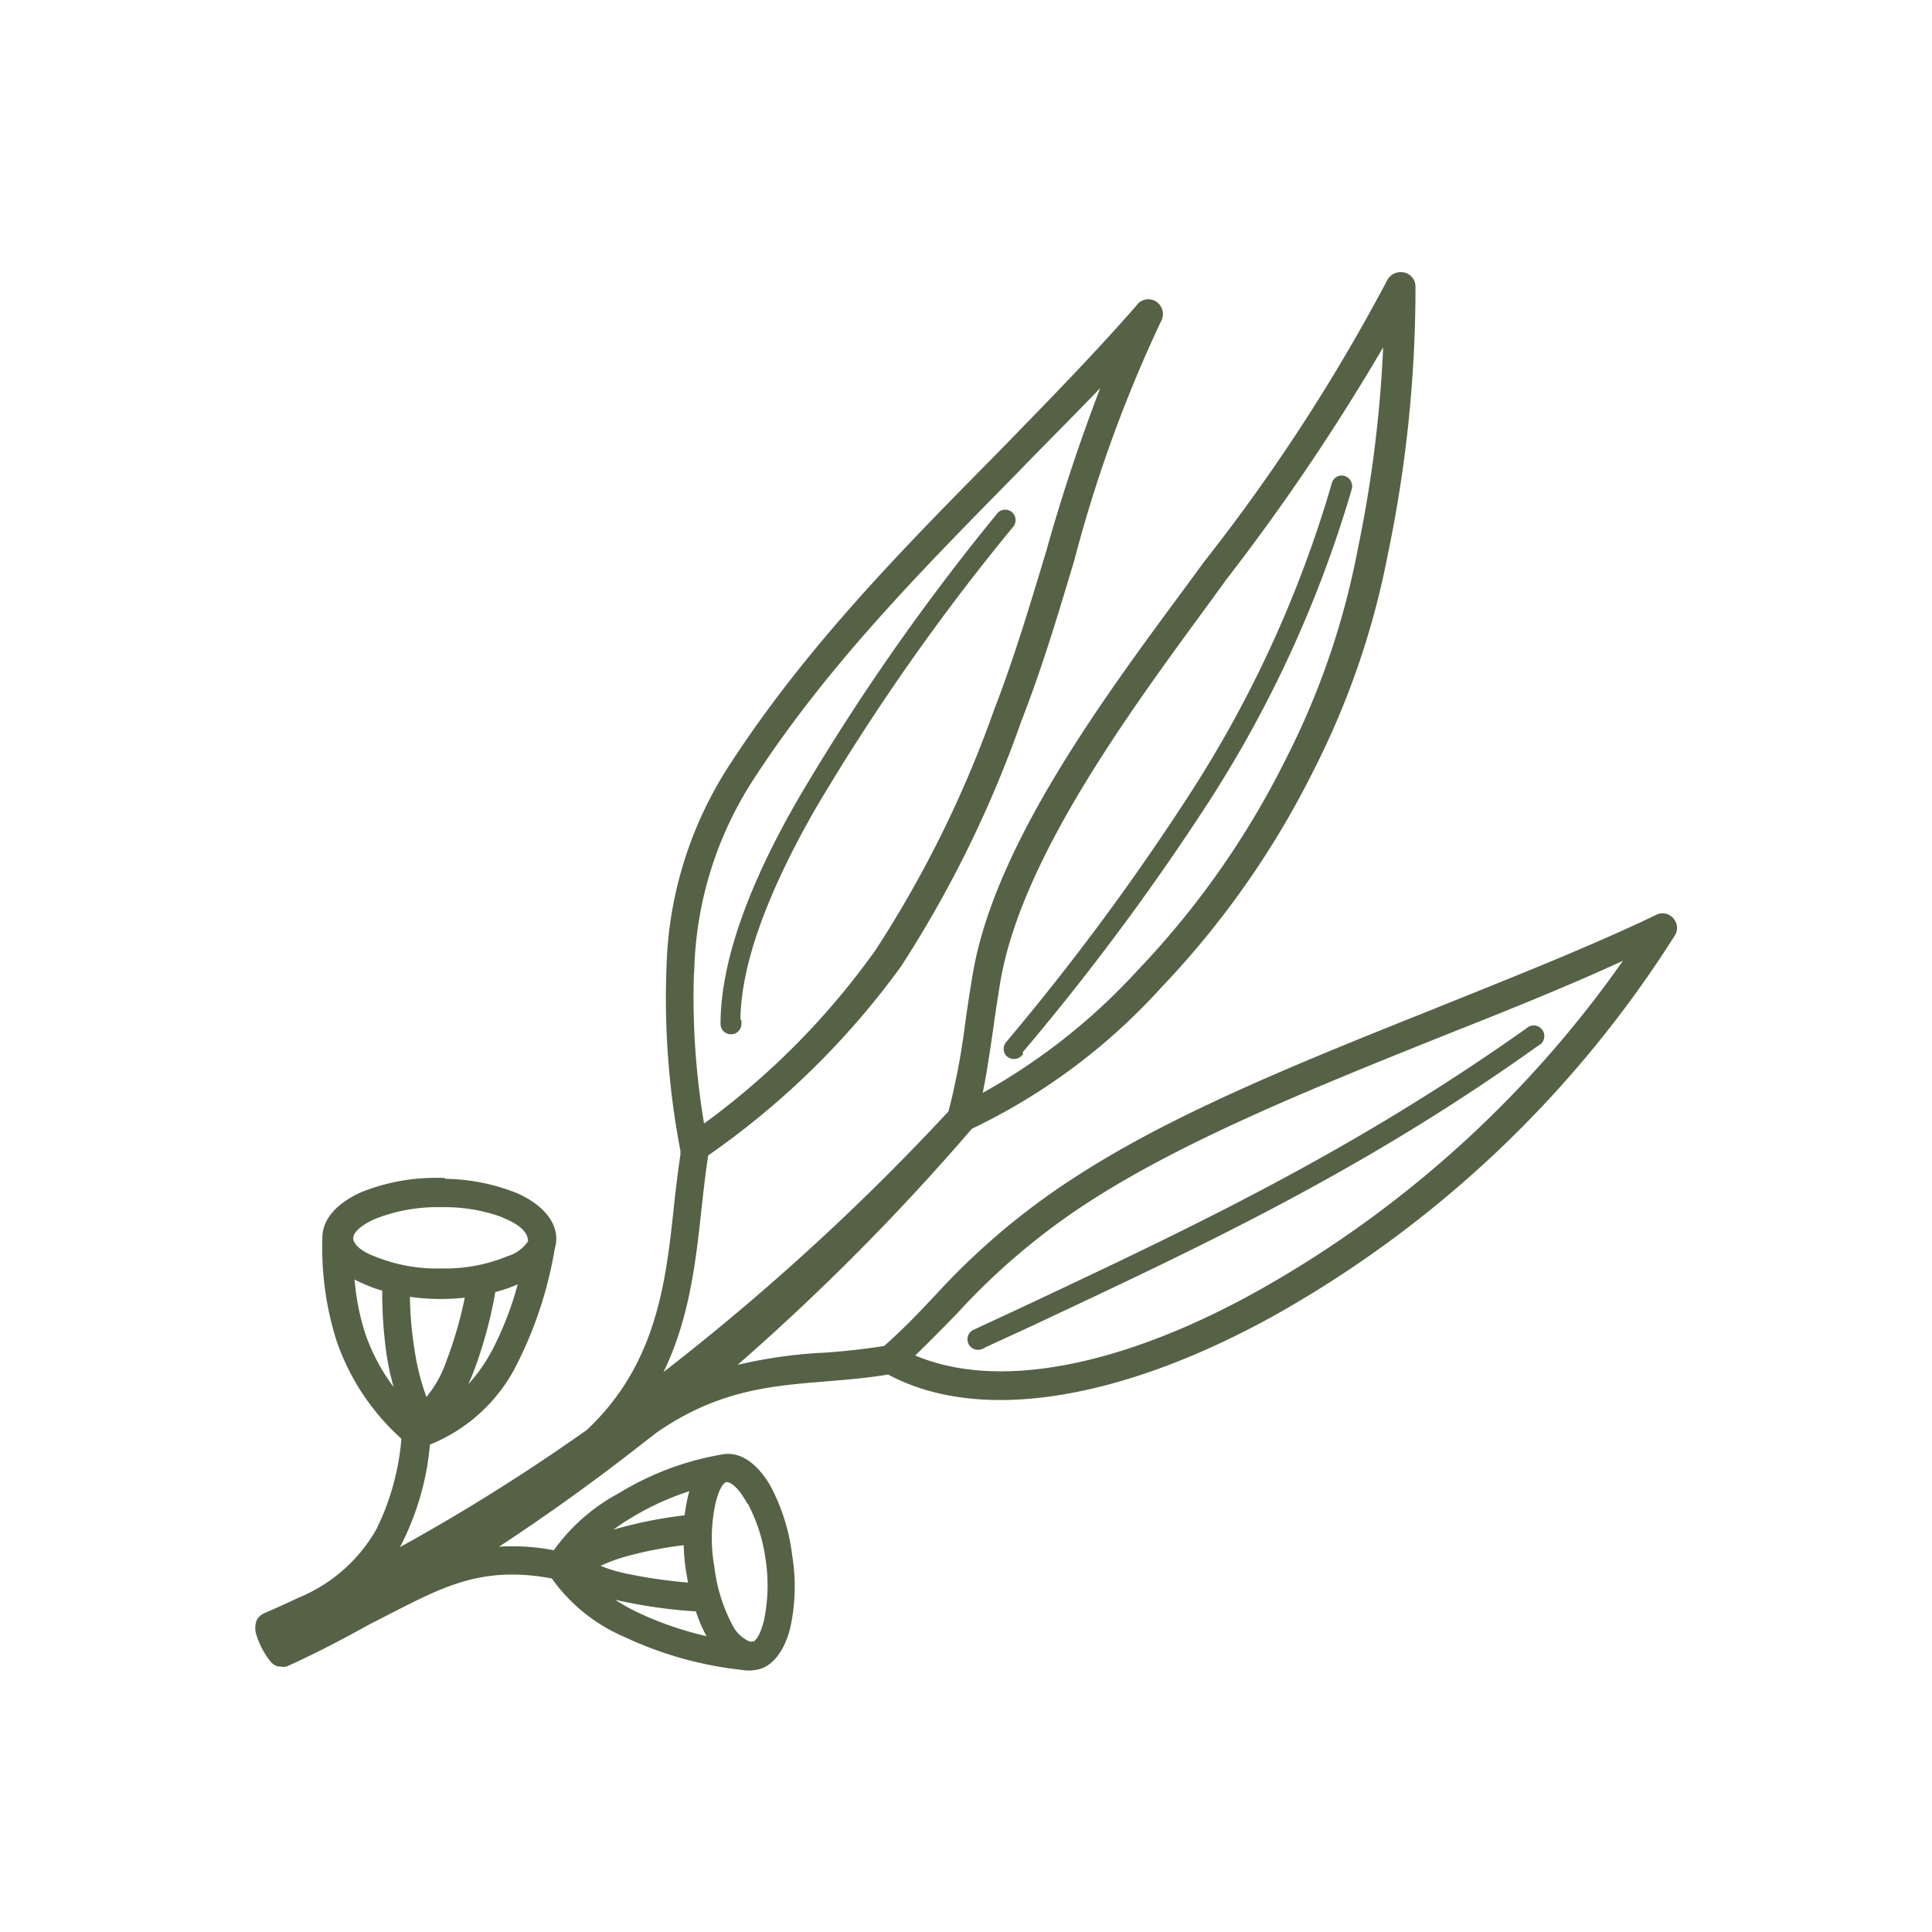 <svg xmlns="http://www.w3.org/2000/svg" viewBox="0 0 100 100"><defs><style>.cls-1{fill:#566246;stroke:#566246;stroke-miterlimit:10;stroke-width:0.43px;}.cls-2{fill:none;}</style></defs><g id="Layer_2" data-name="Layer 2"><g id="Layer_1-2" data-name="Layer 1"><path class="cls-1" d="M47,70.23c4.69,2.17,11.59.52,18.48-3.38A57.52,57.52,0,0,0,84.63,49.2c-3.11,1.47-6.49,2.82-9.87,4.16C68.18,56,61.59,58.65,56.62,61.79a35.11,35.11,0,0,0-7.25,6.06c-.72.74-1.48,1.51-2.38,2.38Zm-24.24-9a10.12,10.12,0,0,1,3.95.74c1.12.51,1.87,1.27,1.87,2.16a2,2,0,0,1-.08.48,20.46,20.46,0,0,1-1.88,5.79,8.4,8.4,0,0,1-4.57,4.22,13.92,13.92,0,0,1-1.44,5.17,7.15,7.15,0,0,1-.54.88,102.07,102.07,0,0,0,10.44-6.49c3.69-3.46,4.17-7.78,4.59-11.76.1-.93.21-1.82.34-2.68a.43.43,0,0,1,0-.16,41.72,41.72,0,0,1-.72-9.72A19.93,19.93,0,0,1,38,39.62c3.95-6.07,8.9-11.08,13.84-16.08,2.41-2.48,4.89-5,7.15-7.59a.53.53,0,0,1,.75-.15.56.56,0,0,1,.15.76h0A71.3,71.3,0,0,0,55.4,28.94c-.83,2.76-1.65,5.53-2.73,8.29A59.57,59.57,0,0,1,46.46,49.9a41.66,41.66,0,0,1-10,9.78c-.15.91-.25,1.86-.36,2.83-.33,3.06-.69,6.3-2.41,9.28a123.1,123.1,0,0,0,15.6-14.16A36.86,36.86,0,0,0,50.17,53c.12-.86.25-1.72.39-2.54,1.13-6.75,7-14.56,11.09-20.1l.82-1.12A96.29,96.29,0,0,0,72,14.59a.57.57,0,0,1,.52-.29.53.53,0,0,1,.53.53h0a67.17,67.17,0,0,1-1.42,13.79A42,42,0,0,1,67.8,39.78,45.73,45.73,0,0,1,59.92,51a31.32,31.32,0,0,1-9.75,7.25A120.94,120.94,0,0,1,37.35,71.08a24.32,24.32,0,0,1,5.29-.85c1.08-.07,2.15-.19,3.22-.36,1.13-1,2-1.93,2.78-2.76a36.39,36.39,0,0,1,7.45-6.21c5-3.2,11.68-5.87,18.31-8.52,3.91-1.58,7.88-3.14,11.39-4.82a.52.52,0,0,1,.72.2.5.5,0,0,1,0,.54A58,58,0,0,1,66,67.82c-7.44,4.16-15,5.82-20,3.1-1.13.2-2.25.28-3.3.37-2.84.23-5.63.46-8.83,2.68l-.65.5c-2.72,2.14-5.49,4.11-8.25,5.89a11,11,0,0,1,3.79.12,9.58,9.58,0,0,1,3.37-3,14.78,14.78,0,0,1,5.37-2c.79-.11,1.55.47,2.16,1.48a10,10,0,0,1,1.13,3.57h0a9.8,9.8,0,0,1-.1,3.7c-.29,1.12-.87,1.92-1.66,2a1.57,1.57,0,0,1-.53,0,19,19,0,0,1-6.14-1.72,8.68,8.68,0,0,1-3.67-3c-3.59-.71-5.7.36-8.23,1.64L19,83.9h0c-1.41.78-2.76,1.49-4.2,2.14a.42.42,0,0,1-.27,0h-.1a.48.48,0,0,1-.27-.19,3.63,3.63,0,0,1-.51-.84,4.67,4.67,0,0,1-.17-.44.91.91,0,0,1,0-.61.55.55,0,0,1,.28-.26h0c.6-.26,1.21-.54,1.81-.82h0a8.43,8.43,0,0,0,4.11-3.64A13.27,13.27,0,0,0,21,74.38a11.85,11.85,0,0,1-3.38-5.06,15.74,15.74,0,0,1-.72-5.19v-.06c0-.89.72-1.64,1.87-2.16a10.16,10.16,0,0,1,4-.73Zm4.34,4.86-.39.19a7.17,7.17,0,0,1-1.26.42,22.45,22.45,0,0,1-1.13,4.2,8.3,8.3,0,0,1-1,1.89,8.68,8.68,0,0,0,2.39-2.89A17.19,17.19,0,0,0,27.12,66.08Zm-2.77.83a11.82,11.82,0,0,1-1.57.1A10.6,10.6,0,0,1,21,66.87a19.15,19.15,0,0,0,.24,3A12.51,12.51,0,0,0,22,72.72a6.23,6.23,0,0,0,1.33-2.26,21.08,21.08,0,0,0,1-3.57ZM20,66.64a6.5,6.5,0,0,1-1.12-.4,4.37,4.37,0,0,1-.77-.41A12.78,12.78,0,0,0,18.67,69a10.31,10.31,0,0,0,2.25,3.78A13.72,13.72,0,0,1,20.21,70,22.8,22.8,0,0,1,20,66.64Zm6.35-3.73a8.86,8.86,0,0,0-3.52-.64,8.92,8.92,0,0,0-3.54.64c-.75.34-1.22.76-1.22,1.18s.47.85,1.22,1.13a8.76,8.76,0,0,0,3.54.65,8.7,8.7,0,0,0,3.52-.65,2.15,2.15,0,0,0,1.19-.9h0a.49.49,0,0,0,0-.17C27.49,63.67,27.07,63.25,26.3,62.91ZM37,85l-.09-.14a7.68,7.68,0,0,1-.73-1.66,26.06,26.06,0,0,1-4-.54,9.7,9.7,0,0,1-1.48-.45,10,10,0,0,0,2.19,1.43A17.7,17.7,0,0,0,37,85ZM35.87,82.1c-.06-.27-.1-.54-.15-.82h0a9.89,9.89,0,0,1-.12-1.54,20.38,20.38,0,0,0-3.38.65,8.69,8.69,0,0,0-1.64.67,8,8,0,0,0,1.79.6,27.29,27.29,0,0,0,3.5.49Zm-.24-3.48a8.74,8.74,0,0,1,.19-1.12,3.11,3.11,0,0,1,.22-.65,14.31,14.31,0,0,0-3.38,1.47,10.72,10.72,0,0,0-1.93,1.43q.63-.24,1.26-.42a22.29,22.29,0,0,1,3.71-.71Zm3.11-1.12c-.39-.65-.79-1-1.13-1s-.6.52-.78,1.24a8.74,8.74,0,0,0-.07,3.38,8.88,8.88,0,0,0,1,3.17,2,2,0,0,0,1,.89h.08a.24.24,0,0,0,.12,0c.33,0,.61-.52.79-1.25a9.15,9.15,0,0,0,.07-3.38,8.83,8.83,0,0,0-1.06-3.07ZM38.16,53a.32.32,0,0,1-.32.32.32.32,0,0,1-.33-.32h0c0-3.14,1.42-7.1,4-11.56A116.08,116.08,0,0,1,51.81,26.68a.33.33,0,0,1,.44,0,.34.34,0,0,1,0,.48A115.35,115.35,0,0,0,42,41.79C39.5,46.17,38.07,50,38.11,53Zm-2.44-3.09a39.48,39.48,0,0,0,.57,8.62,39.6,39.6,0,0,0,9.21-9.24,58.94,58.94,0,0,0,6.15-12.46c1.05-2.71,1.87-5.47,2.7-8.21a95.12,95.12,0,0,1,3.2-9.48c-1.64,1.75-3.37,3.45-5,5.14-4.91,5-9.82,9.93-13.72,15.93h0a19.22,19.22,0,0,0-3.1,9.71Zm17,4.59a.34.34,0,0,1-.48,0,.33.33,0,0,1,0-.42,126.74,126.74,0,0,0,9.61-13,61.19,61.19,0,0,0,7.29-16,.31.31,0,0,1,.39-.24h0a.34.34,0,0,1,.23.42,61.67,61.67,0,0,1-7.39,16.15,126.83,126.83,0,0,1-9.67,13Zm-1.13-3.87c-.14.85-.27,1.68-.38,2.5-.19,1.28-.37,2.58-.65,3.85a32.11,32.11,0,0,0,8.51-6.64,44.71,44.71,0,0,0,7.7-11h0a40.72,40.72,0,0,0,3.72-10.88,65.63,65.63,0,0,0,1.35-11.34,112.28,112.28,0,0,1-8.57,12.79L62.48,31c-4,5.46-9.74,13.17-10.89,19.65Zm-.85,19a.33.33,0,0,1-.29-.59h0l2.43-1.13c8.91-4.19,17.16-8.07,26.27-14.52a.33.33,0,0,1,.47,0,.34.34,0,0,1,0,.48.27.27,0,0,1-.1.06C70.4,60.45,62.12,64.3,53.18,68.5l-2.44,1.12Z"/><rect class="cls-2" width="100" height="100"/></g></g></svg>
